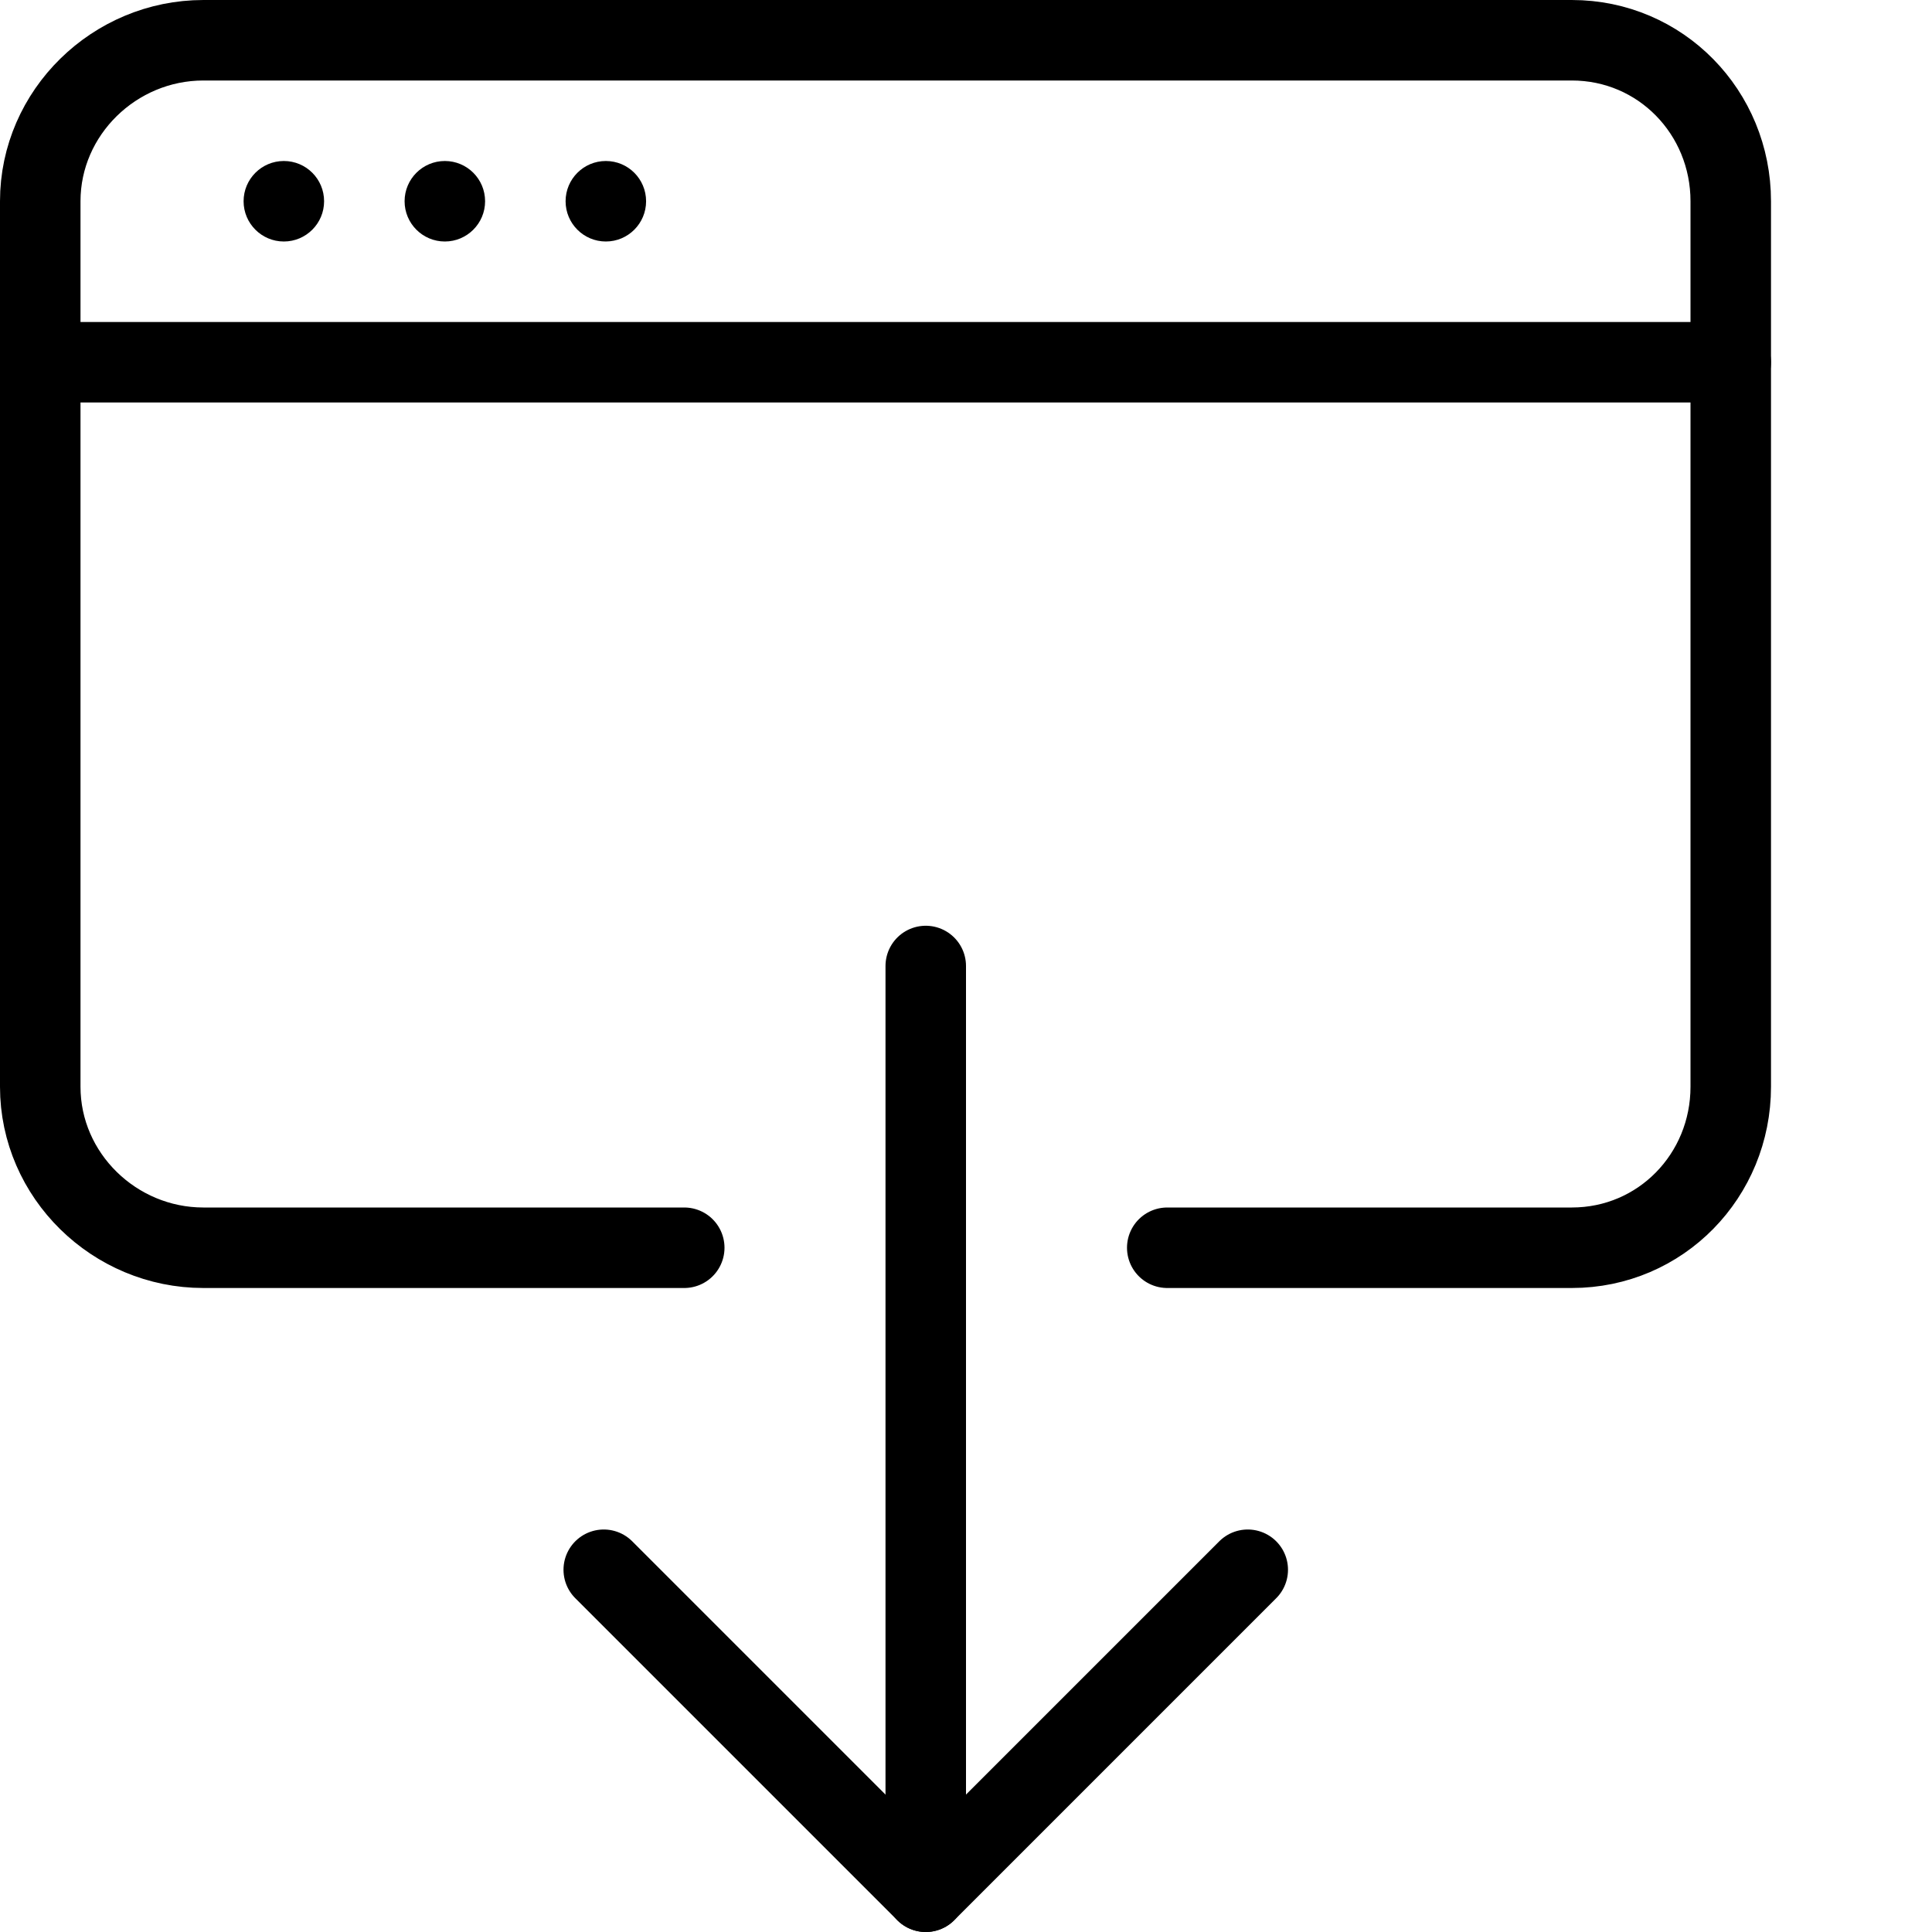<?xml version="1.0" encoding="utf-8"?>
<!-- Generator: Adobe Illustrator 16.0.3, SVG Export Plug-In . SVG Version: 6.00 Build 0)  -->
<!DOCTYPE svg PUBLIC "-//W3C//DTD SVG 1.1//EN" "http://www.w3.org/Graphics/SVG/1.1/DTD/svg11.dtd">
<svg version="1.1" xmlns="http://www.w3.org/2000/svg" xmlns:xlink="http://www.w3.org/1999/xlink" x="0px" y="0px" width="24px"
	 height="24px" viewBox="0 0 24 24" enable-background="new 0 0 24 24" xml:space="preserve">
<g id="Outline_Icons">
	<g>
		
			<line fill="none" stroke="#000000" stroke-linecap="round" stroke-linejoin="round" stroke-miterlimit="10" x1="0.5" y1="4.5" x2="21.5" y2="4.5"/>
		<g>
			<g>
				<path d="M3.526,2c-0.276,0-0.5,0.224-0.5,0.5S3.25,3,3.526,3s0.5-0.224,0.5-0.5S3.803,2,3.526,2L3.526,2z"/>
			</g>
		</g>
		<g>
			<g>
				<path d="M5.526,2c-0.276,0-0.5,0.224-0.5,0.5S5.25,3,5.526,3s0.5-0.224,0.5-0.5S5.803,2,5.526,2L5.526,2z"/>
			</g>
		</g>
		<g>
			<g>
				<path d="M7.526,2c-0.276,0-0.5,0.224-0.5,0.5S7.25,3,7.526,3s0.5-0.224,0.5-0.5S7.803,2,7.526,2L7.526,2z"/>
			</g>
		</g>
		<path fill="none" stroke="#000000" stroke-linecap="round" stroke-linejoin="round" stroke-miterlimit="10" d="M8.5,15.5H2.526
			c-1.104,0-2.026-0.896-2.026-2v-11c0-1.104,0.923-2,2.026-2h17c1.104,0,1.974,0.896,1.974,2v11c0,1.104-0.869,2-1.974,2H14.5"/>
		<g>
			<polyline fill="none" stroke="#000000" stroke-linecap="round" stroke-linejoin="round" stroke-miterlimit="10" points="
				7.5,19.5 11.5,23.5 15.5,19.5 			"/>
			
				<line fill="none" stroke="#000000" stroke-linecap="round" stroke-linejoin="round" stroke-miterlimit="10" x1="11.5" y1="12" x2="11.5" y2="23.5"/>
		</g>
	</g>
</g>
<g id="Invisible_Shape">
	<rect fill="none" width="24" height="24"/>
</g>
</svg>
